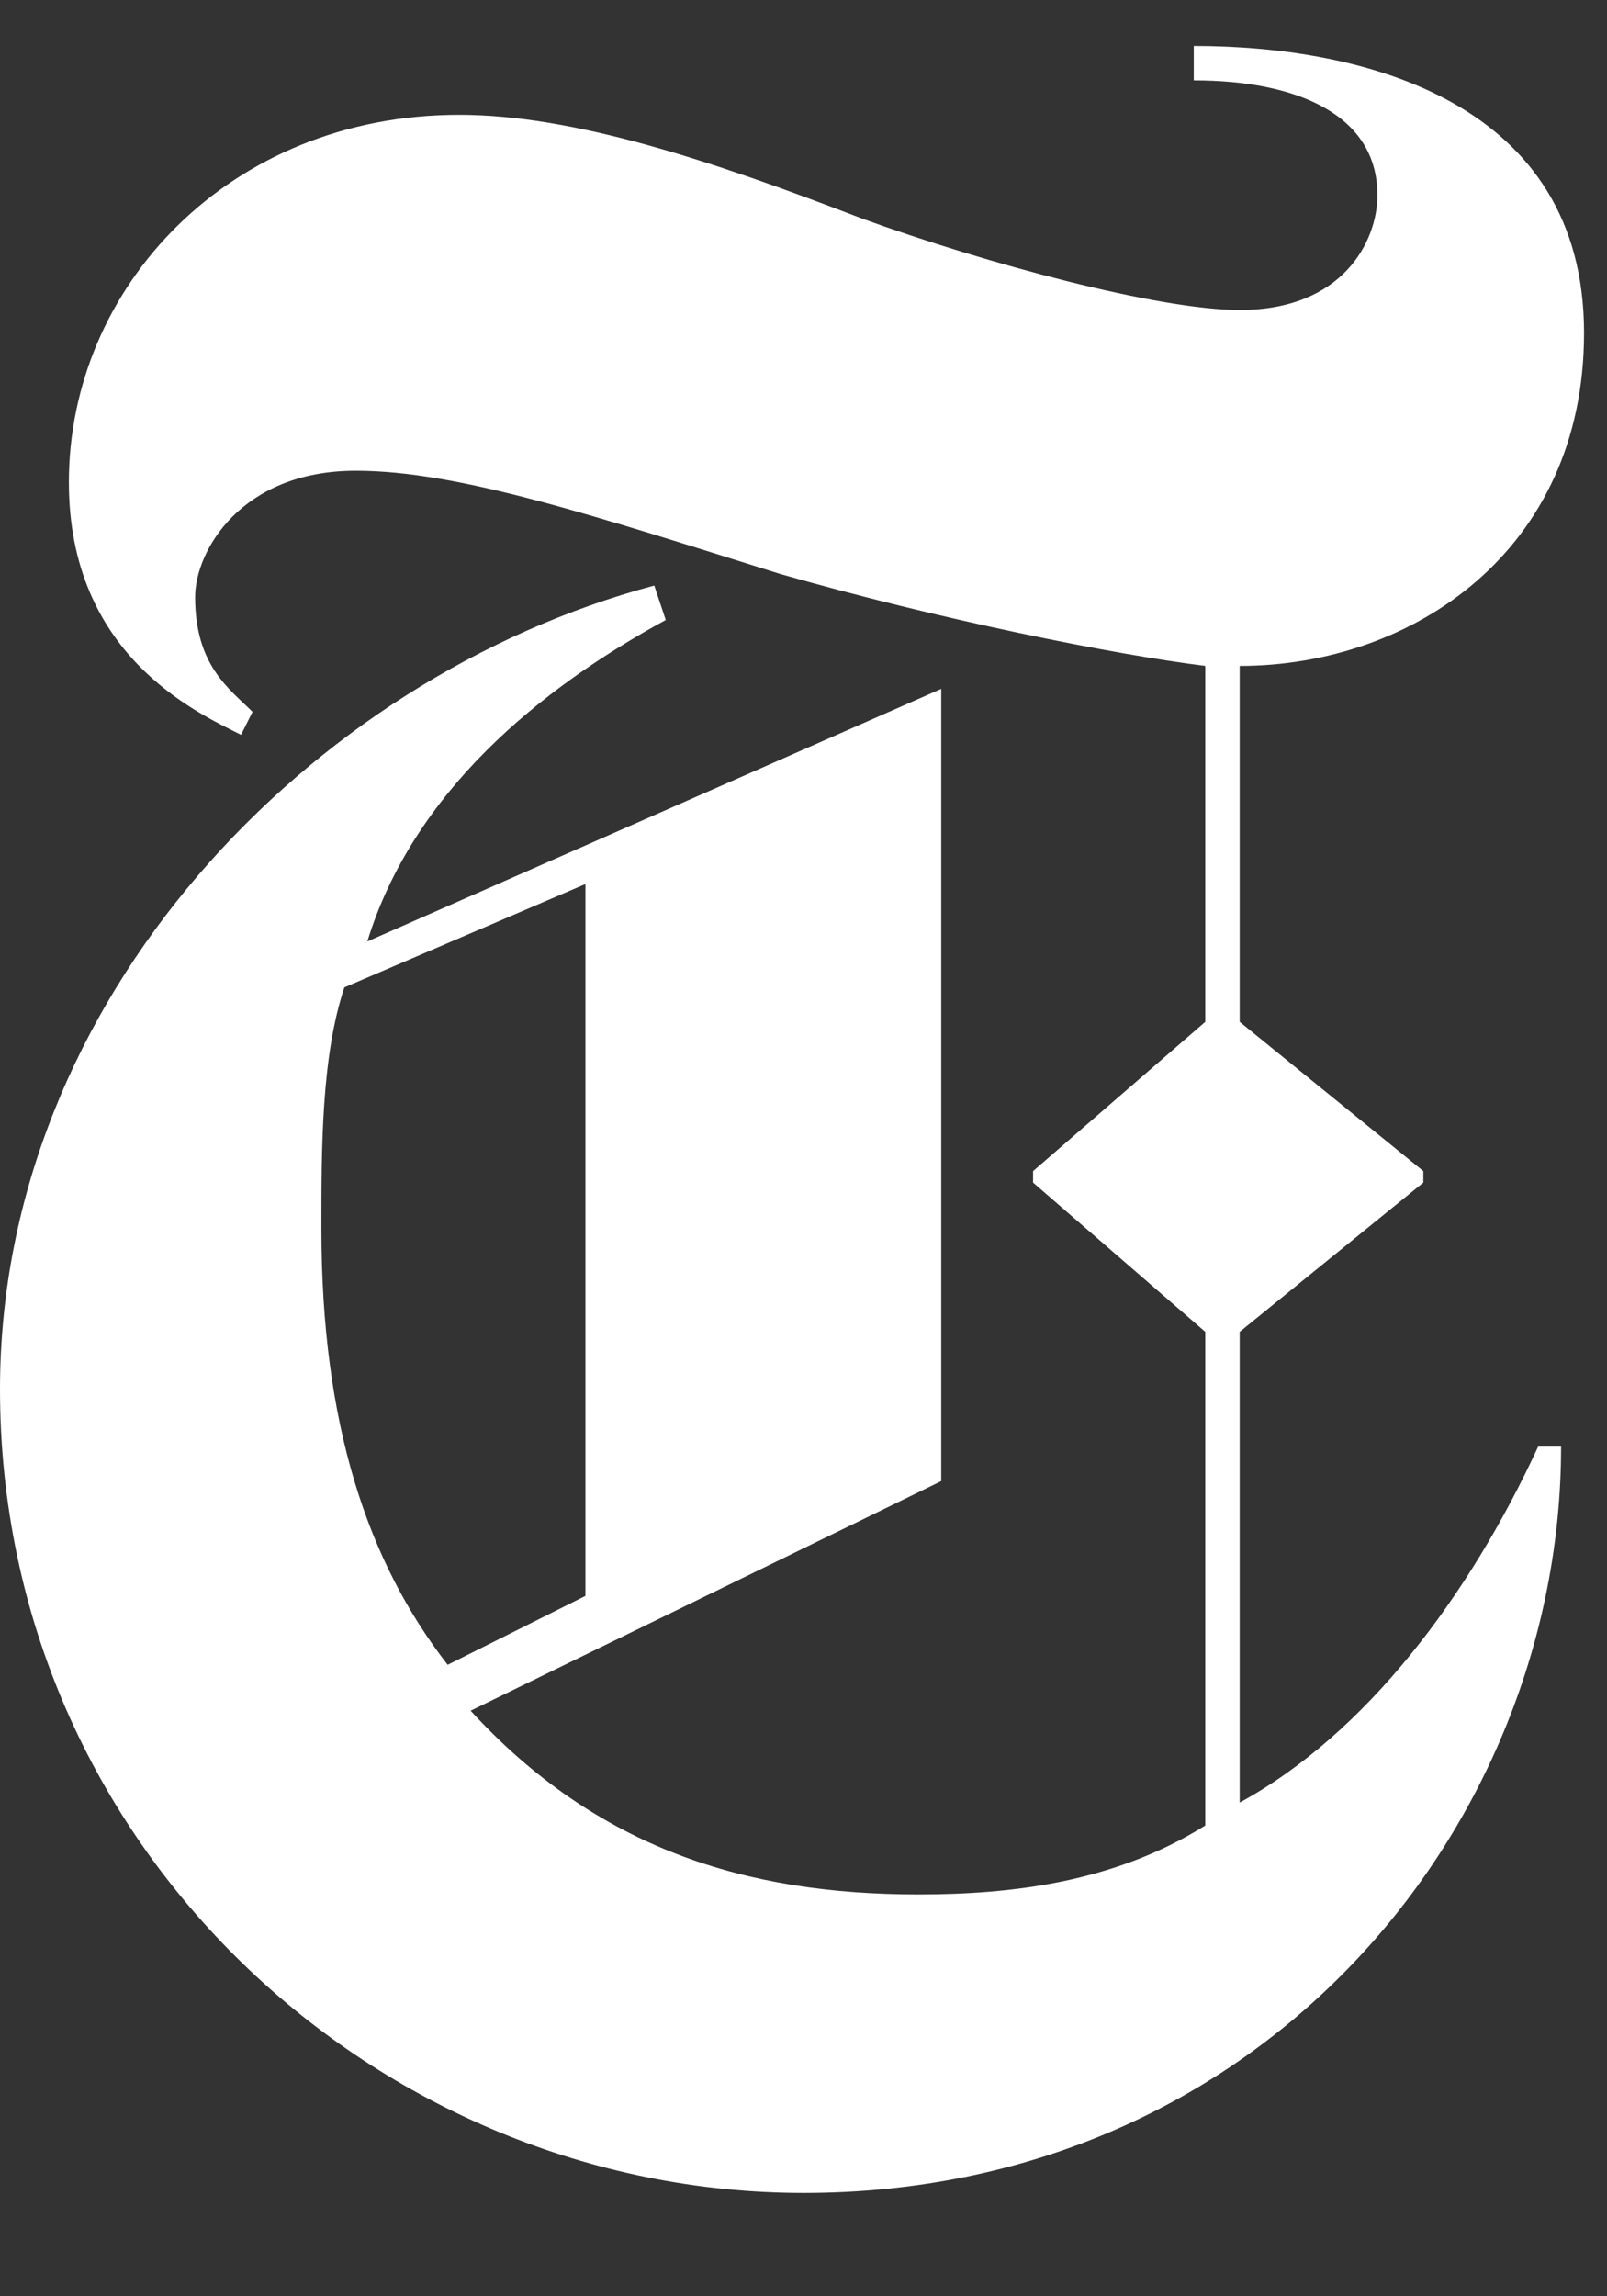 <svg viewBox="0 0 14 20" version="1.1" xmlns="http://www.w3.org/2000/svg" xmlns:xlink="http://www.w3.org/1999/xlink">
    <rect x="0" y="0" width="14" height="20" fill="#333333" stroke="none"/>
    <g id="Page-1" stroke="none" stroke-width="1" fill="none" fill-rule="evenodd">
        <path d="M10.4,0.4 C11.9,0.4 13.8,0.9 13.8,2.9 C13.8,4.8 12.3,5.8 10.8,5.8 L10.8,5.8 L10.8,8.9 L12.4,10.2 L12.4,10.3 L10.8,11.6 L10.8,15.7 C11.9,15.1 12.8,13.9 13.4,12.6 L13.4,12.6 L13.6,12.6 C13.6,15.9 11,19.1 7,19.1 C3.3,19.1 0,16.1 0,12.1 C0,8.7 2.7,5.9 5.7,5.1 L5.7,5.1 L5.8,5.4 C4.7,6 3.6,6.9 3.2,8.2 L3.2,8.2 L8.2,6 L8.2,12.9 L4.1,14.9 C5.2,16.1 6.5,16.5 8,16.5 C8.8,16.5 9.7,16.4 10.5,15.9 L10.5,15.9 L10.5,11.6 L9,10.3 L9,10.2 L10.5,8.9 L10.5,5.8 C9.7,5.7 8.2,5.4 6.8,5 C5.2,4.5 4,4.1 3.1,4.1 C2.1,4.1 1.7,4.8 1.7,5.2 C1.7,5.8 2,6 2.2,6.2 L2.2,6.2 L2.1,6.4 C1.7,6.2 0.6,5.7 0.6,4.2 C0.6,2.5 2,1 4,1 C5,1 6.2,1.4 7.5,1.9 C8.6,2.3 10.1,2.7 10.8,2.7 C11.7,2.7 12,2.1 12,1.7 C12,1 11.3,0.7 10.4,0.7 L10.4,0.7 Z M5.1,7.7 L3,8.6 C2.8,9.2 2.8,10 2.8,10.7 C2.8,12.4 3.2,13.6 3.9,14.5 L3.9,14.5 L5.1,13.9 L5.1,7.7 Z" id="Combined-Shape" fill="#ffffff" fill-rule="nonzero"></path>
    </g>
</svg>

